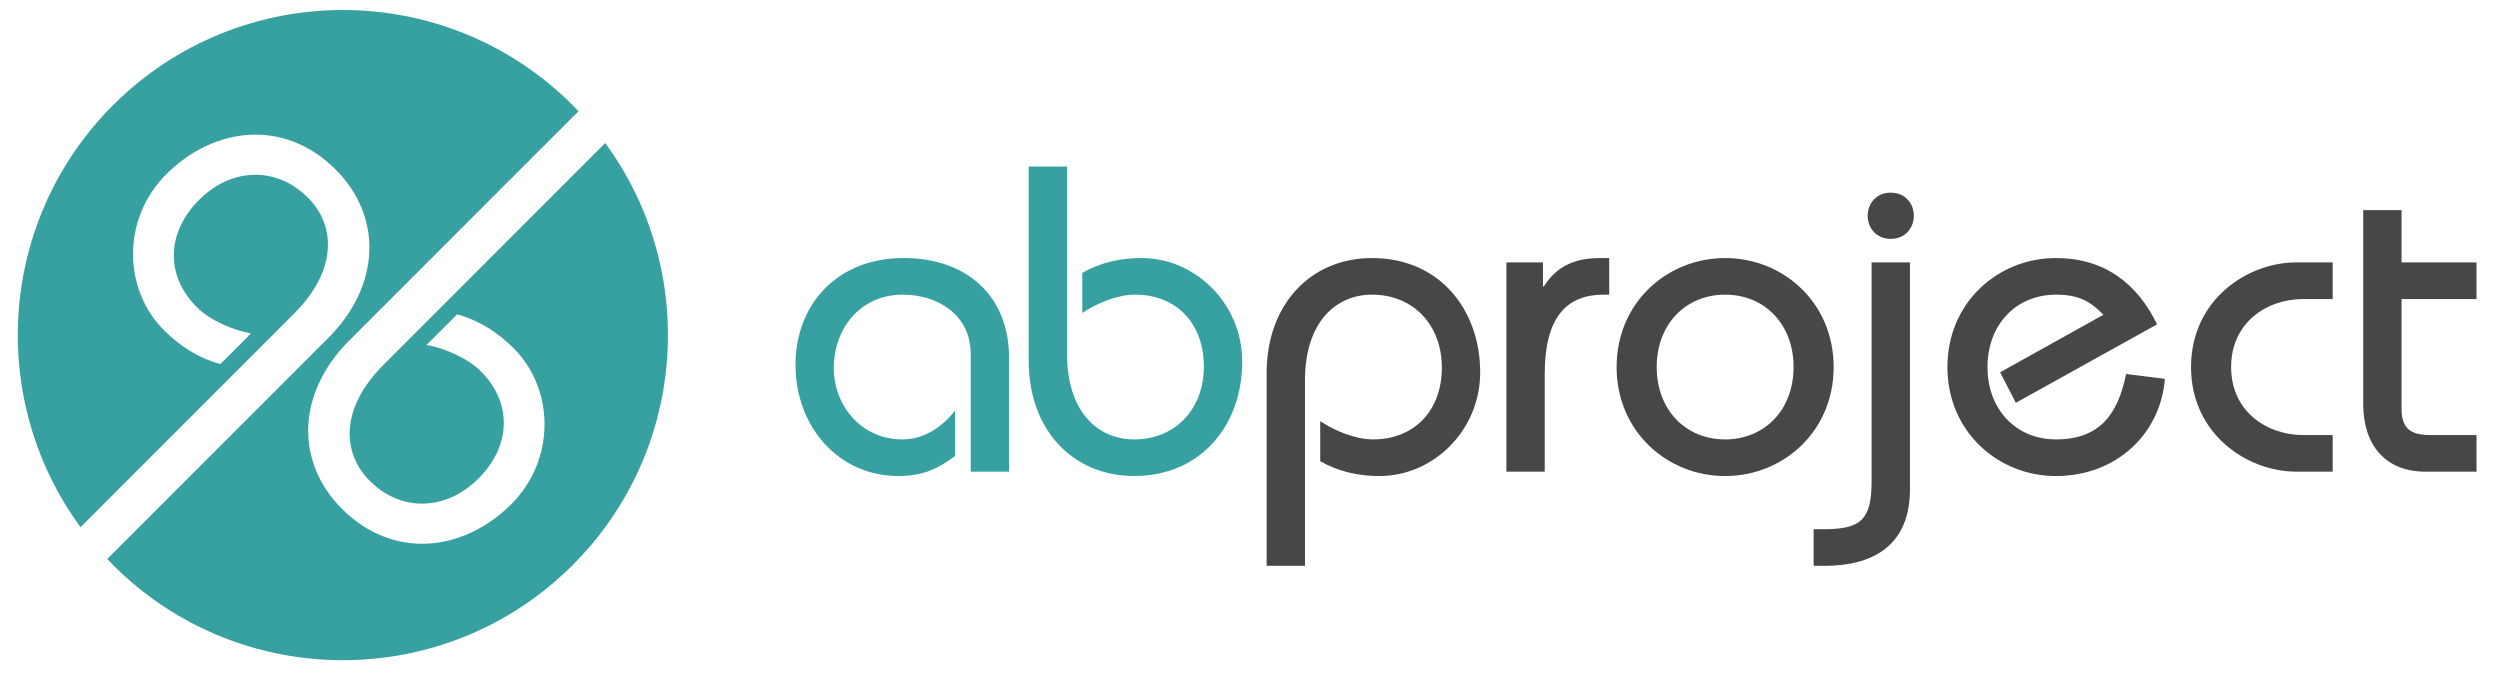 <?xml version="1.0" encoding="utf-8"?>
<!-- Generator: Adobe Illustrator 16.0.0, SVG Export Plug-In . SVG Version: 6.00 Build 0)  -->
<!DOCTYPE svg PUBLIC "-//W3C//DTD SVG 1.1//EN" "http://www.w3.org/Graphics/SVG/1.1/DTD/svg11.dtd">
<svg version="1.1" id="Layer_1" xmlns="http://www.w3.org/2000/svg" xmlns:xlink="http://www.w3.org/1999/xlink" x="0px" y="0px"
	 width="148.75px" height="40.5px" viewBox="0 0 148.75 40.5" enable-background="new 0 0 148.75 40.5" xml:space="preserve">
<g>
	<g>
		<g>
			<g>
				<g>
					<path fill="#36A1A0" d="M57.758,28.064v-7.001c0-2.336-1.97-3.531-4.046-3.531c-2.516,0-4.099,2-4.099,4.359
						c0,2.309,1.687,4.254,4.072,4.254c1.297,0,2.36-0.726,3.138-1.712v2.697c-0.907,0.675-1.788,1.193-3.371,1.193
						c-3.579,0-6.12-2.957-6.12-6.614c0-3.554,2.438-6.356,6.431-6.356c3.839,0,6.275,2.334,6.275,5.917v6.793H57.758z"/>
				</g>
			</g>
			<g>
				<g>
					<path fill="#36A1A0" d="M63.489,9.908v11.155c0,3.423,1.813,5.082,3.993,5.082c2.437,0,4.148-1.791,4.148-4.332
						c0-2.568-1.633-4.282-4.097-4.282c-1.037,0-2.307,0.52-3.137,1.092v-2.388c1.089-0.622,2.282-0.882,3.528-0.882
						c3.188,0,5.988,2.697,5.988,6.173c0,3.684-2.383,6.796-6.429,6.796c-3.658,0-6.276-2.749-6.276-6.846V9.908H63.489z"/>
				</g>
			</g>
			<path fill="#464748" d="M75.365,33.667V22.202c0-4.098,2.62-6.848,6.275-6.848c4.046,0,6.431,3.114,6.431,6.797
				c0,3.475-2.8,6.173-5.99,6.173c-1.245,0-2.438-0.26-3.528-0.882v-2.386c0.832,0.57,2.101,1.089,3.139,1.089
				c2.463,0,4.098-1.712,4.098-4.279c0-2.541-1.712-4.334-4.15-4.334c-2.179,0-3.993,1.662-3.993,5.085v11.049H75.365z"/>
			<path fill="#464748" d="M89.629,15.614h2.178v1.427h0.052c0.778-1.22,1.84-1.687,3.371-1.687h0.518v2.178h-0.336
				c-2.204,0-3.501,1.351-3.501,4.722v5.81h-2.281V15.614z"/>
			<path fill="#464748" d="M102.646,15.354c3.45,0,6.457,2.647,6.457,6.486c0,3.838-3.008,6.484-6.457,6.484
				c-3.449,0-6.458-2.646-6.458-6.484C96.188,18.001,99.197,15.354,102.646,15.354z M102.646,26.145
				c2.358,0,4.071-1.764,4.071-4.305s-1.713-4.308-4.071-4.308c-2.361,0-4.072,1.767-4.072,4.308S100.286,26.145,102.646,26.145z"/>
			<path fill="#464748" d="M113.641,15.614v13.514c0,3.267-2.127,4.539-5.057,4.539h-0.673v-2.179h0.595
				c2.23,0,2.854-0.571,2.854-2.853V15.614H113.641z M112.499,11.463c0.884,0,1.376,0.675,1.376,1.375s-0.492,1.375-1.376,1.375
				c-0.881,0-1.372-0.674-1.372-1.375S111.618,11.463,112.499,11.463z"/>
			<path fill="#464748" d="M119.941,23.967l-0.933-1.816l6.146-3.424c-0.778-0.778-1.426-1.195-2.827-1.195
				c-2.358,0-4.071,1.767-4.071,4.308s1.713,4.305,4.071,4.305c2.698,0,3.709-1.609,4.176-3.891l2.308,0.287
				c-0.259,3.292-2.905,5.783-6.484,5.783c-3.449,0-6.456-2.646-6.456-6.484c0-3.839,3.007-6.486,6.456-6.486
				c2.906,0,4.85,1.531,6.018,3.945L119.941,23.967z"/>
			<path fill="#464748" d="M138.795,17.793h-1.764c-2.153,0-4.279,1.4-4.279,4.046c0,2.646,2.126,4.046,4.279,4.046h1.764v2.178
				h-2.178c-2.905,0-6.25-2.231-6.25-6.224c0-3.995,3.345-6.226,6.25-6.226h2.178V17.793z"/>
			<path fill="#464748" d="M147.353,17.793h-4.46v6.536c0,1.168,0.544,1.557,1.712,1.557h2.749v2.178h-3.06
				c-2.334,0-3.683-1.557-3.683-4.019V12.501h2.282v3.112h4.46V17.793z"/>
		</g>
	</g>
	<path fill="#36A1A0" d="M36.01,8.51L22.834,21.69c-2.613,2.609-2.493,5.259-0.833,6.921c1.86,1.859,4.529,1.798,6.467-0.139
		c1.958-1.958,2.017-4.508,0.136-6.385c-0.789-0.792-2.153-1.366-3.223-1.564l1.822-1.819c1.304,0.356,2.411,1.069,3.359,2.018
		c2.433,2.432,2.513,6.624-0.136,9.273c-2.809,2.808-7,3.361-10.085,0.275c-2.787-2.788-2.689-6.879,0.435-10.004L34.42,6.62
		c-0.115-0.119-0.223-0.241-0.343-0.358c-7.553-7.557-19.799-7.554-27.354,0C-0.118,13.104-0.761,23.8,4.792,31.368l12.692-12.694
		c2.611-2.61,2.492-5.262,0.83-6.921c-1.857-1.857-4.528-1.799-6.465,0.137c-1.957,1.959-2.016,4.509-0.138,6.389
		c0.79,0.791,2.155,1.365,3.223,1.562l-1.82,1.82c-1.305-0.354-2.412-1.068-3.362-2.017c-2.433-2.433-2.511-6.625,0.139-9.275
		c2.807-2.806,7-3.361,10.084-0.277c2.788,2.789,2.688,6.883-0.436,10.008L6.384,33.258c0.113,0.12,0.223,0.242,0.34,0.359
		c7.554,7.555,19.801,7.552,27.354,0C40.921,26.774,41.564,16.079,36.01,8.51z"/>
</g>
</svg>
